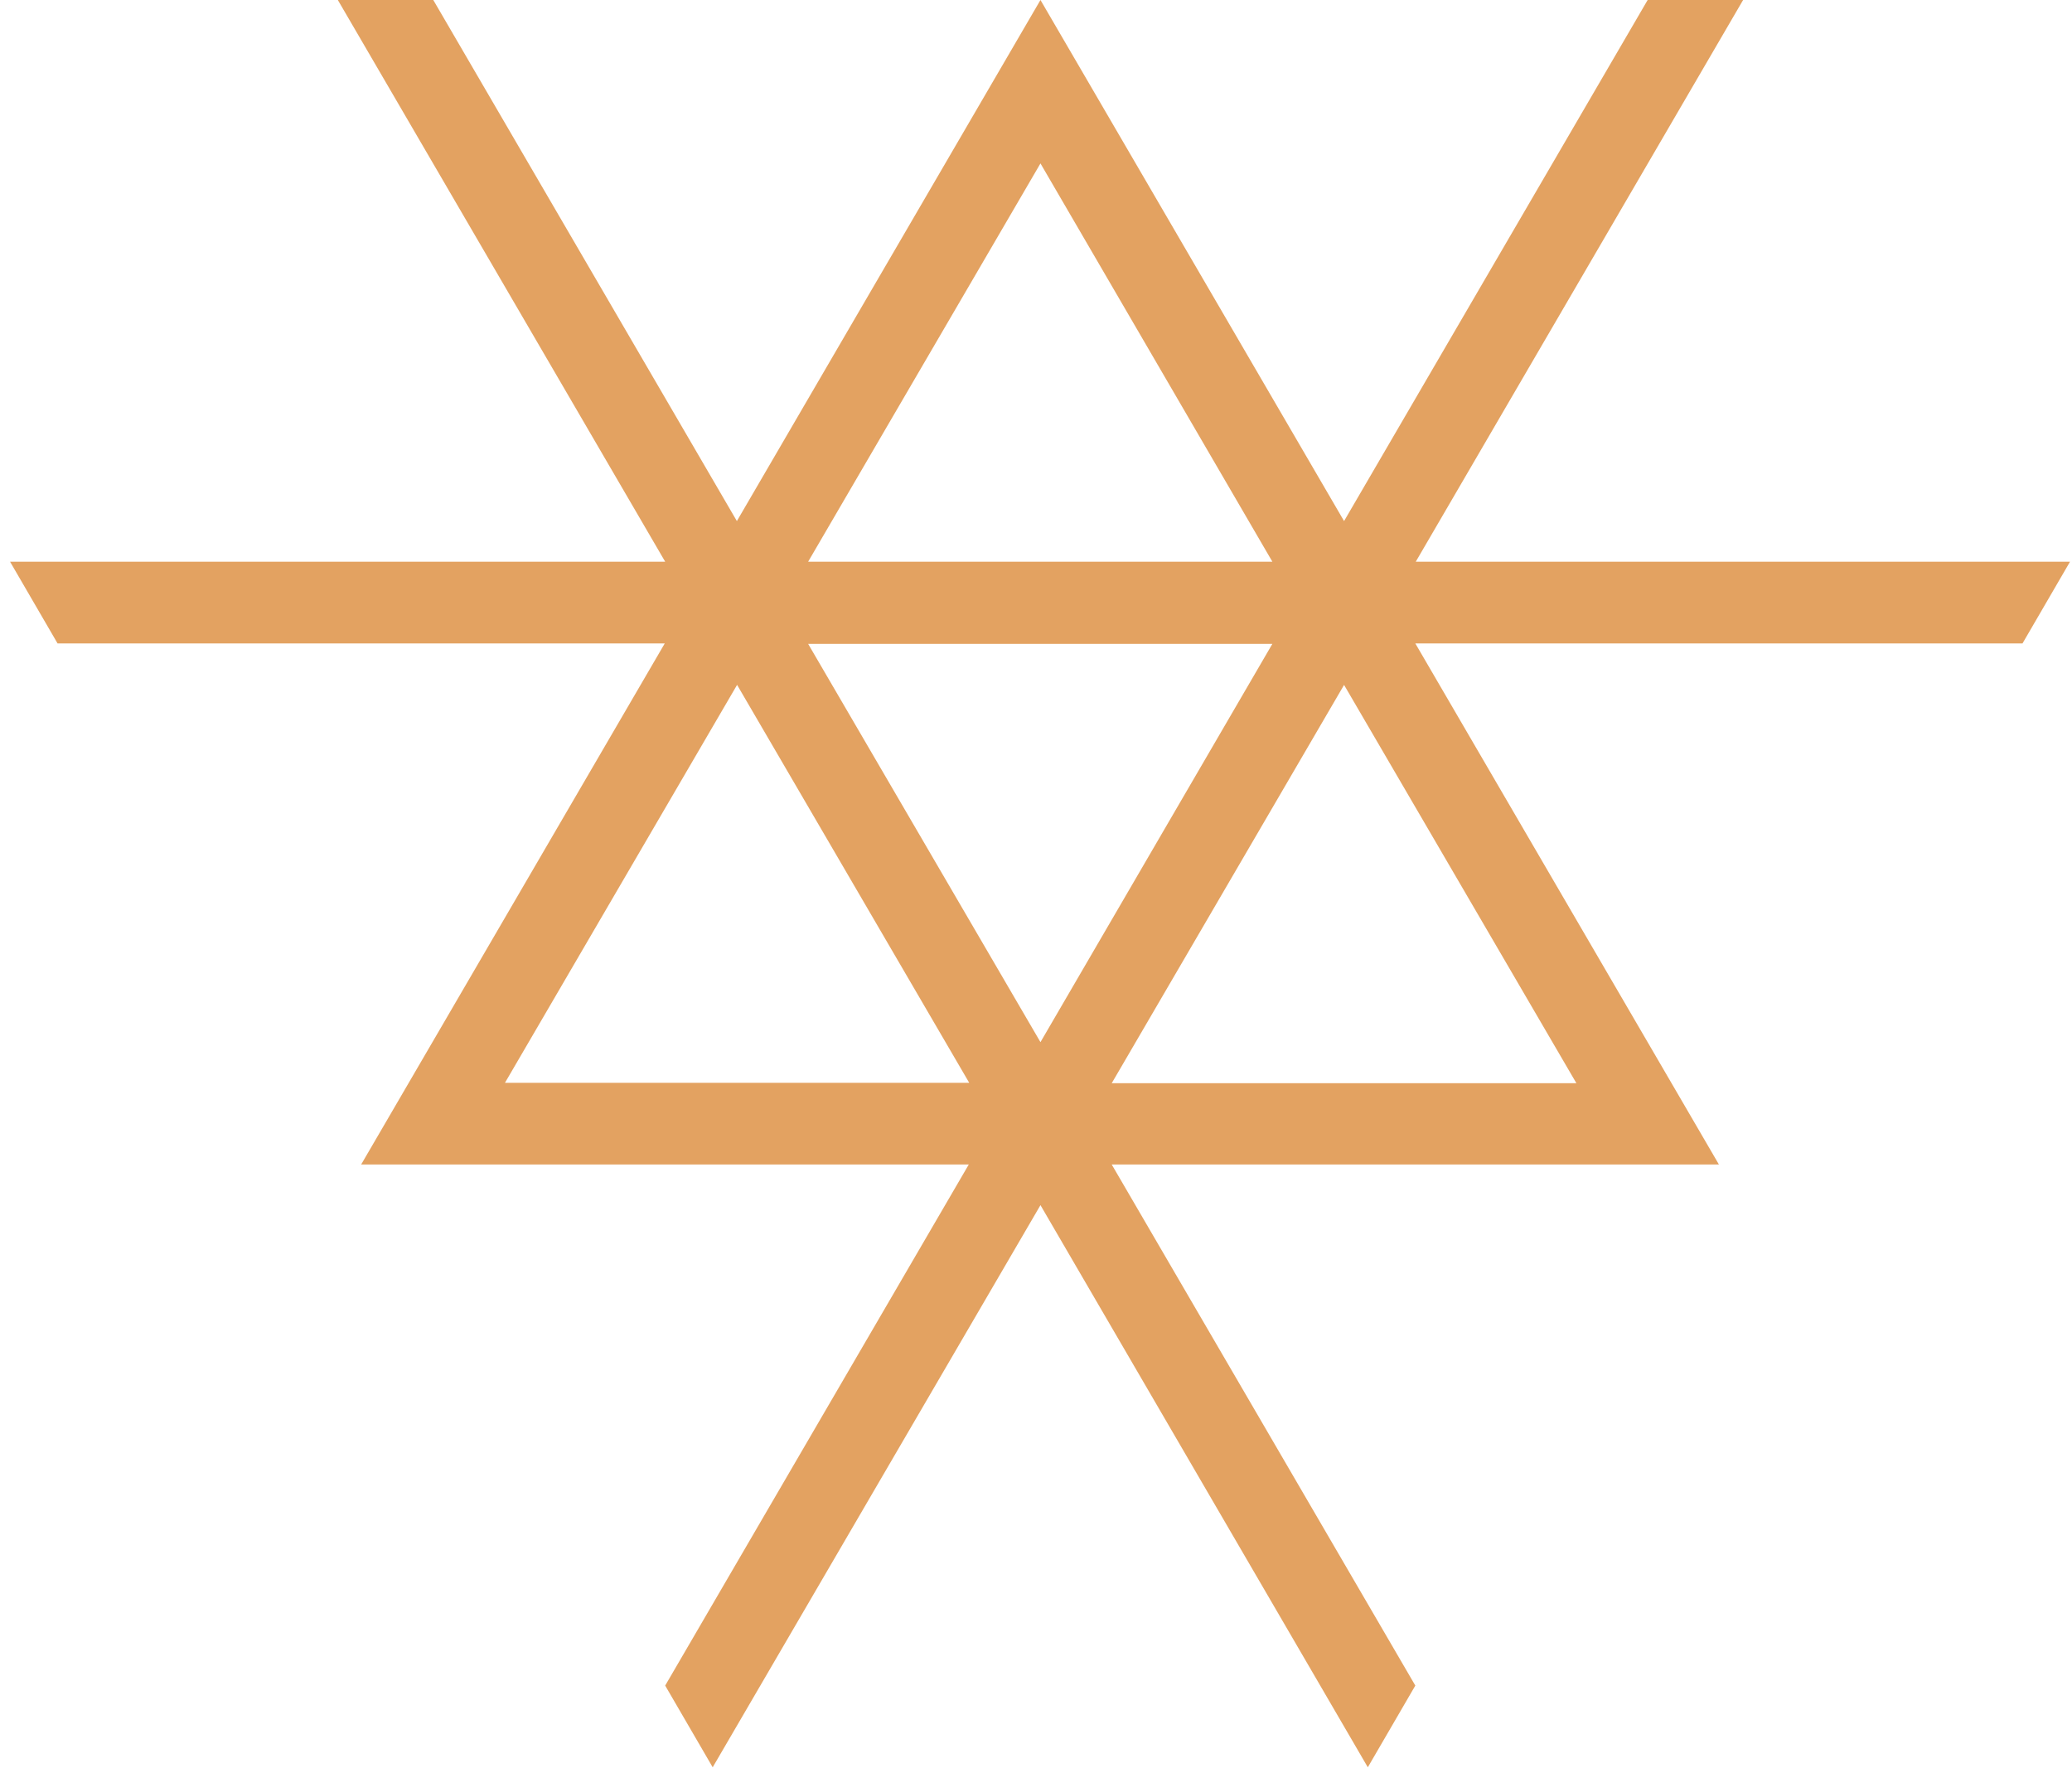 <svg width="284" height="243" viewBox="0 0 284 243" fill="none" xmlns="http://www.w3.org/2000/svg">
<path d="M283.846 76.983H194.051L238.919 0H225.837L184.225 71.413L142.612 0L101 71.413L59.388 0H46.306L91.174 76.983H1.379L7.89 88.182H91.115L49.502 159.595H132.786L91.174 231.009L97.685 242.208L142.612 165.165L187.48 242.208L193.992 231.009L152.379 159.595H235.604L193.992 88.182H277.216L283.728 76.983H283.846ZM174.399 76.983H110.767L142.612 22.397L174.399 76.983ZM174.399 88.241L142.612 142.827L110.767 88.241H174.399ZM101 93.811L132.846 148.397H69.214L101.059 93.811H101ZM152.379 148.455L184.225 93.869L216.07 148.455H152.438H152.379Z" fill="#E3A261"/>
</svg>
